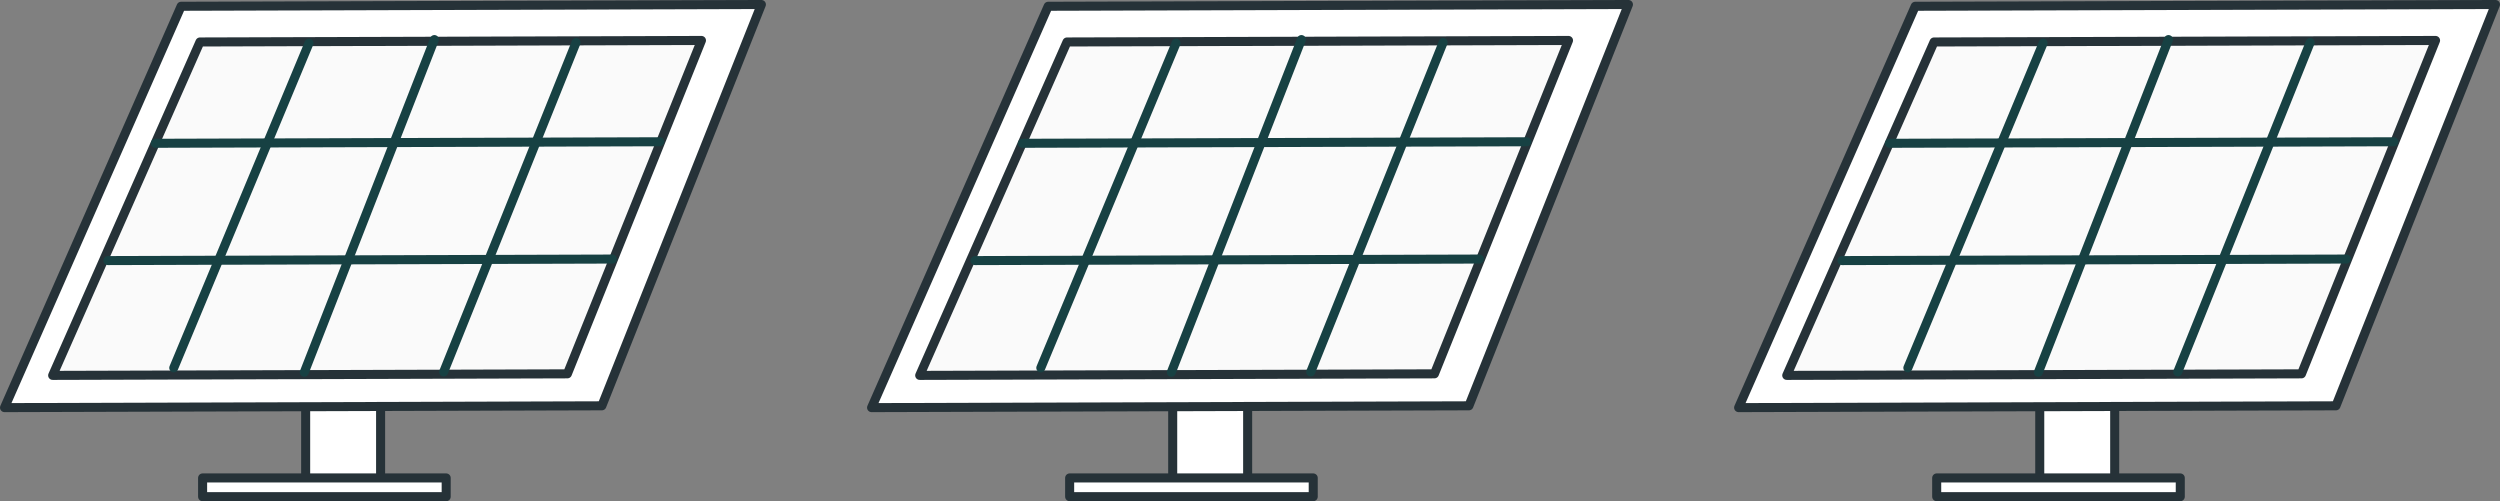 <svg xmlns="http://www.w3.org/2000/svg" width="276.418" height="55.416" viewBox="0 0 276.418 55.416"><rect x="0" y="0" width="276.418" height="55.416" fill="#808080" stroke="none"/><g id="Group_2570" data-name="Group 2570" transform="translate(-90.5 -1466.769)"><g id="Group_1547" data-name="Group 1547" transform="translate(282.734 1467.269)"><g id="Group_1483" data-name="Group 1483" transform="translate(21.901 30.936)"><rect id="Rectangle_244" data-name="Rectangle 244" width="8.287" height="23.479" transform="translate(11.394)" fill="#fff" stroke="#263238" stroke-linecap="round" stroke-linejoin="round" stroke-width="1"></rect><rect id="Rectangle_245" data-name="Rectangle 245" width="26.932" height="2.072" transform="translate(0 21.408)" fill="#fff" stroke="#263238" stroke-linecap="round" stroke-linejoin="round" stroke-width="1"></rect></g><g id="Group_1484" data-name="Group 1484"><path id="Path_590" data-name="Path 590" d="M109.126,451.915l66.046-.2,17.638-44.37-64.159.194Z" transform="translate(-109.126 -407.346)" fill="#fff" stroke="#263238" stroke-linecap="round" stroke-linejoin="round" stroke-width="1"></path><path id="Path_591" data-name="Path 591" d="M113.663,447.766l56.912-.172L185.4,410.733l-55.451.168Z" transform="translate(-108.341 -406.76)" fill="#fafafa" stroke="#263238" stroke-linecap="round" stroke-linejoin="round" stroke-width="1"></path><line id="Line_31" data-name="Line 31" x1="14.384" y2="36.784" transform="translate(33.144 3.876)" fill="none" stroke="#174143" stroke-linecap="round" stroke-linejoin="round" stroke-width="1"></line><line id="Line_32" data-name="Line 32" y1="35.897" x2="14.954" transform="translate(18.712 4.275)" fill="none" stroke="#174143" stroke-linecap="round" stroke-linejoin="round" stroke-width="1"></line><line id="Line_33" data-name="Line 33" y1="36.422" x2="14.64" transform="translate(48.555 4.2)" fill="none" stroke="#174143" stroke-linecap="round" stroke-linejoin="round" stroke-width="1"></line><line id="Line_34" data-name="Line 34" y1="0.168" x2="55.766" transform="translate(16.677 15.174)" fill="none" stroke="#174143" stroke-linecap="round" stroke-linejoin="round" stroke-width="1"></line><line id="Line_35" data-name="Line 35" y1="0.168" x2="55.767" transform="translate(11.435 28.144)" fill="none" stroke="#174143" stroke-linecap="round" stroke-linejoin="round" stroke-width="1"></line></g></g><g id="Group_1550" data-name="Group 1550" transform="translate(186.867 1467.269)"><g id="Group_1483-2" data-name="Group 1483" transform="translate(21.901 30.936)"><rect id="Rectangle_244-2" data-name="Rectangle 244" width="8.287" height="23.479" transform="translate(11.394)" fill="#fff" stroke="#263238" stroke-linecap="round" stroke-linejoin="round" stroke-width="1"></rect><rect id="Rectangle_245-2" data-name="Rectangle 245" width="26.932" height="2.072" transform="translate(0 21.408)" fill="#fff" stroke="#263238" stroke-linecap="round" stroke-linejoin="round" stroke-width="1"></rect></g><g id="Group_1484-2" data-name="Group 1484"><path id="Path_590-2" data-name="Path 590" d="M109.126,451.915l66.046-.2,17.638-44.37-64.159.194Z" transform="translate(-109.126 -407.346)" fill="#fff" stroke="#263238" stroke-linecap="round" stroke-linejoin="round" stroke-width="1"></path><path id="Path_591-2" data-name="Path 591" d="M113.663,447.766l56.912-.172L185.4,410.733l-55.451.168Z" transform="translate(-108.341 -406.76)" fill="#fafafa" stroke="#263238" stroke-linecap="round" stroke-linejoin="round" stroke-width="1"></path><line id="Line_31-2" data-name="Line 31" x1="14.384" y2="36.784" transform="translate(33.144 3.876)" fill="none" stroke="#174143" stroke-linecap="round" stroke-linejoin="round" stroke-width="1"></line><line id="Line_32-2" data-name="Line 32" y1="35.897" x2="14.954" transform="translate(18.712 4.275)" fill="none" stroke="#174143" stroke-linecap="round" stroke-linejoin="round" stroke-width="1"></line><line id="Line_33-2" data-name="Line 33" y1="36.422" x2="14.64" transform="translate(48.555 4.2)" fill="none" stroke="#174143" stroke-linecap="round" stroke-linejoin="round" stroke-width="1"></line><line id="Line_34-2" data-name="Line 34" y1="0.168" x2="55.766" transform="translate(16.677 15.174)" fill="none" stroke="#174143" stroke-linecap="round" stroke-linejoin="round" stroke-width="1"></line><line id="Line_35-2" data-name="Line 35" y1="0.168" x2="55.767" transform="translate(11.435 28.144)" fill="none" stroke="#174143" stroke-linecap="round" stroke-linejoin="round" stroke-width="1"></line></g></g><g id="Group_1551" data-name="Group 1551" transform="translate(91 1467.269)"><g id="Group_1483-3" data-name="Group 1483" transform="translate(21.901 30.936)"><rect id="Rectangle_244-3" data-name="Rectangle 244" width="8.287" height="23.479" transform="translate(11.394)" fill="#fff" stroke="#263238" stroke-linecap="round" stroke-linejoin="round" stroke-width="1"></rect><rect id="Rectangle_245-3" data-name="Rectangle 245" width="26.932" height="2.072" transform="translate(0 21.408)" fill="#fff" stroke="#263238" stroke-linecap="round" stroke-linejoin="round" stroke-width="1"></rect></g><g id="Group_1484-3" data-name="Group 1484"><path id="Path_590-3" data-name="Path 590" d="M109.126,451.915l66.046-.2,17.638-44.37-64.159.194Z" transform="translate(-109.126 -407.346)" fill="#fff" stroke="#263238" stroke-linecap="round" stroke-linejoin="round" stroke-width="1"></path><path id="Path_591-3" data-name="Path 591" d="M113.663,447.766l56.912-.172L185.4,410.733l-55.451.168Z" transform="translate(-108.341 -406.76)" fill="#fafafa" stroke="#263238" stroke-linecap="round" stroke-linejoin="round" stroke-width="1"></path><line id="Line_31-3" data-name="Line 31" x1="14.384" y2="36.784" transform="translate(33.144 3.876)" fill="none" stroke="#174143" stroke-linecap="round" stroke-linejoin="round" stroke-width="1"></line><line id="Line_32-3" data-name="Line 32" y1="35.897" x2="14.954" transform="translate(18.712 4.275)" fill="none" stroke="#174143" stroke-linecap="round" stroke-linejoin="round" stroke-width="1"></line><line id="Line_33-3" data-name="Line 33" y1="36.422" x2="14.64" transform="translate(48.555 4.2)" fill="none" stroke="#174143" stroke-linecap="round" stroke-linejoin="round" stroke-width="1"></line><line id="Line_34-3" data-name="Line 34" y1="0.168" x2="55.766" transform="translate(16.677 15.174)" fill="none" stroke="#174143" stroke-linecap="round" stroke-linejoin="round" stroke-width="1"></line><line id="Line_35-3" data-name="Line 35" y1="0.168" x2="55.767" transform="translate(11.435 28.144)" fill="none" stroke="#174143" stroke-linecap="round" stroke-linejoin="round" stroke-width="1"></line></g></g></g></svg>